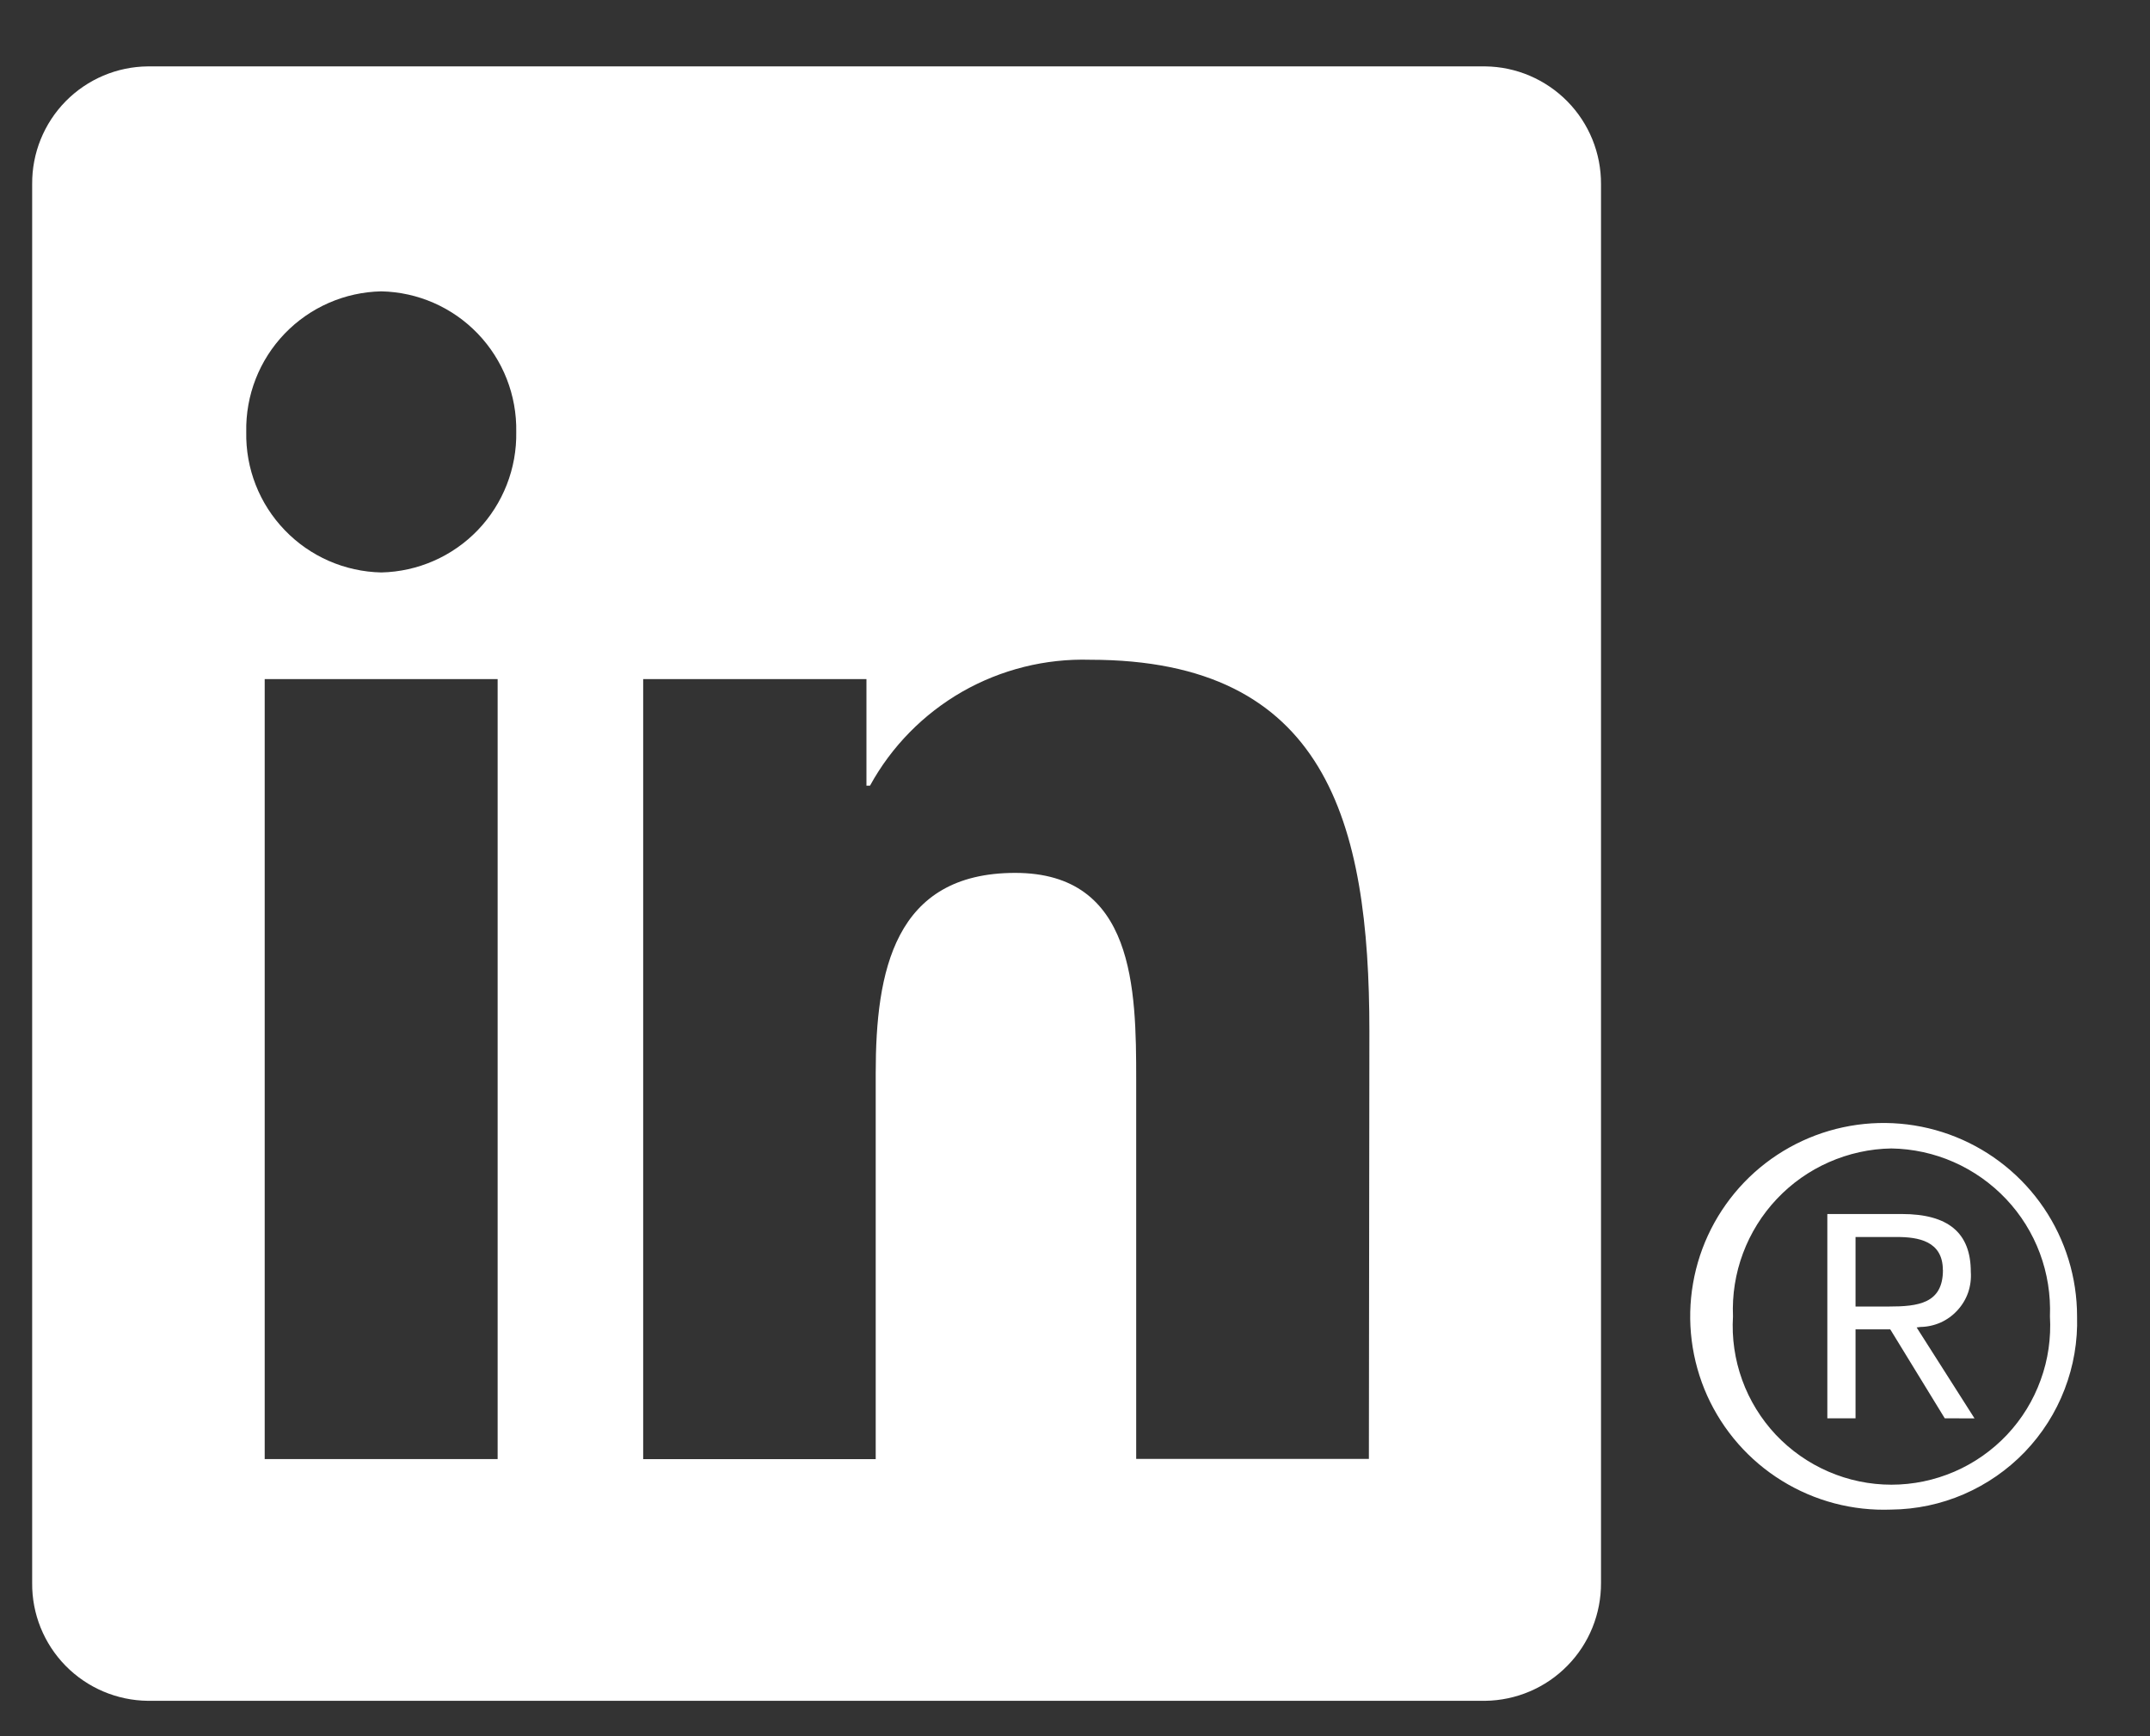 <svg width="26" height="21" viewBox="0 0 26 21" fill="none" xmlns="http://www.w3.org/2000/svg"><rect x="0" y="0" width="26" height="21" fill="#333333" stroke="none"/><path fill-rule="evenodd" clip-rule="evenodd" d="M22.872 18.259C22.406 18.277 21.945 18.156 21.548 17.91C21.151 17.665 20.837 17.306 20.645 16.881C20.454 16.455 20.394 15.982 20.474 15.523C20.553 15.063 20.769 14.638 21.092 14.301C21.415 13.965 21.832 13.733 22.288 13.635C22.744 13.537 23.219 13.578 23.652 13.752C24.084 13.926 24.455 14.225 24.717 14.612C24.978 14.998 25.118 15.454 25.118 15.921C25.127 16.223 25.076 16.523 24.967 16.805C24.859 17.087 24.695 17.344 24.486 17.562C24.277 17.779 24.026 17.953 23.749 18.073C23.472 18.193 23.174 18.256 22.872 18.259ZM22.872 13.891C22.612 13.895 22.355 13.952 22.117 14.057C21.879 14.162 21.665 14.313 21.486 14.503C21.308 14.692 21.169 14.915 21.078 15.159C20.987 15.402 20.946 15.662 20.957 15.922C20.941 16.183 20.979 16.445 21.068 16.691C21.157 16.938 21.296 17.163 21.475 17.354C21.655 17.544 21.871 17.696 22.112 17.8C22.352 17.904 22.611 17.958 22.873 17.958C23.135 17.958 23.394 17.904 23.635 17.8C23.875 17.696 24.092 17.544 24.271 17.354C24.451 17.163 24.589 16.938 24.678 16.691C24.768 16.445 24.805 16.183 24.79 15.922C24.8 15.662 24.759 15.402 24.668 15.158C24.577 14.914 24.438 14.691 24.259 14.502C24.08 14.313 23.865 14.161 23.627 14.056C23.389 13.951 23.132 13.895 22.872 13.891ZM23.518 17.155L22.867 16.092L22.858 16.079H22.439V17.155H22.098V14.684H22.998C23.56 14.684 23.833 14.911 23.833 15.384C23.839 15.468 23.828 15.553 23.801 15.633C23.773 15.713 23.729 15.786 23.672 15.848C23.615 15.911 23.546 15.961 23.469 15.996C23.392 16.03 23.308 16.049 23.224 16.05L23.178 16.056L23.878 17.156L23.518 17.155ZM23.495 15.362C23.495 15.009 23.195 14.962 22.939 14.962H22.439V15.803H22.839C23.197 15.803 23.496 15.767 23.496 15.361L23.495 15.362ZM17.961 20.572H1.789C1.414 20.568 1.056 20.416 0.793 20.148C0.531 19.881 0.385 19.52 0.389 19.145V2.227C0.386 1.852 0.532 1.492 0.794 1.225C1.057 0.958 1.414 0.806 1.789 0.803L17.961 0.803C18.335 0.807 18.692 0.96 18.955 1.227C19.217 1.494 19.363 1.853 19.361 2.228V19.145C19.363 19.519 19.218 19.88 18.955 20.147C18.693 20.415 18.335 20.567 17.961 20.572ZM3.201 17.648H6.018V8.214H3.201V17.648ZM4.611 3.524C4.169 3.533 3.749 3.717 3.442 4.036C3.136 4.355 2.969 4.782 2.978 5.224C2.969 5.666 3.136 6.093 3.443 6.412C3.749 6.731 4.17 6.915 4.612 6.924C5.053 6.914 5.473 6.73 5.779 6.411C6.084 6.092 6.251 5.665 6.243 5.224C6.251 4.782 6.084 4.355 5.778 4.036C5.472 3.717 5.052 3.533 4.611 3.524ZM16.56 12.474C16.56 9.933 16.034 7.98 13.183 7.98C12.642 7.964 12.107 8.098 11.637 8.366C11.168 8.635 10.781 9.028 10.521 9.503H10.478V8.214H7.778V17.649H10.59V12.981C10.59 11.75 10.813 10.558 12.277 10.558C13.722 10.558 13.74 11.965 13.74 13.058V17.646H16.554L16.56 12.474Z" fill="white" /></svg>